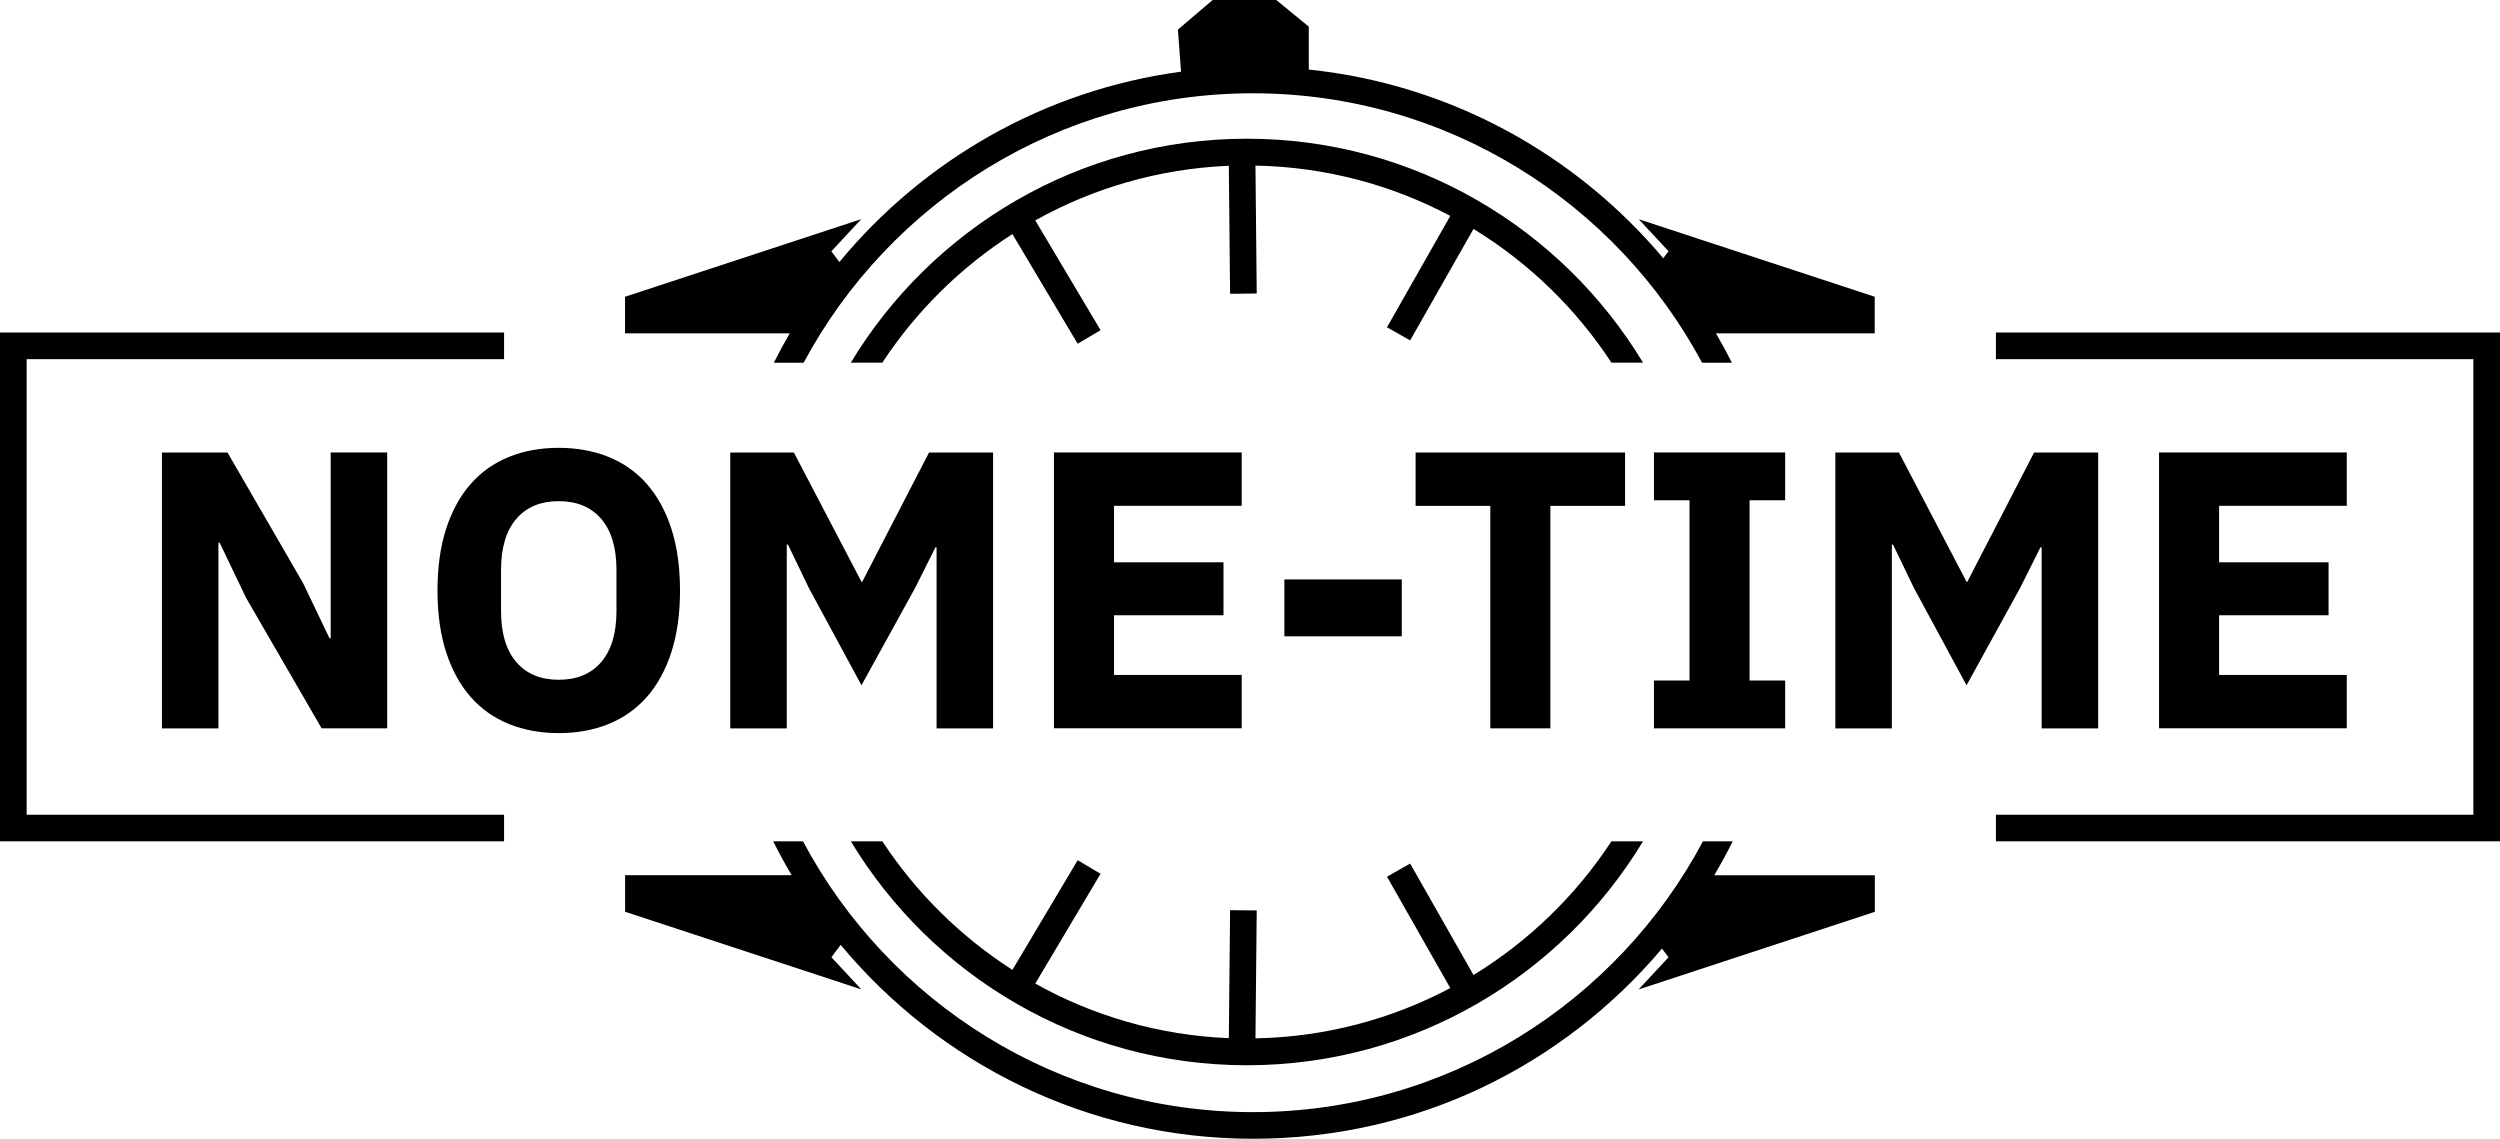 <?xml version="1.0" encoding="UTF-8"?>
<svg id="favicon_svg" xmlns="http://www.w3.org/2000/svg" viewBox="0 0 394.18 179.55">
  <defs>
    <style>
      @media (prefers-color-scheme: dark) {
        #favicon_svg {
          fill: #fff;
        }
      }
      @media (prefers-color-scheme: light) {
        #favicon_svg {
          fill: #000;
        }
      }
    </style>
  </defs>
  <g>
    <g>
      <g>
        <path class='test' d="M38.81,94.28l-4.18-8.72h-.19v29.29h-8.91v-43.5h10.34l11.9,20.56,4.18,8.72h.19v-29.29h8.91v43.5h-10.34l-11.9-20.56Z"/>
        <path d="M88.1,115.59c-2.87,0-5.48-.48-7.85-1.43-2.37-.96-4.38-2.38-6.04-4.27-1.66-1.89-2.95-4.24-3.86-7.04-.91-2.8-1.37-6.05-1.37-9.75s.46-6.95,1.37-9.75c.91-2.8,2.2-5.15,3.86-7.04,1.66-1.89,3.68-3.31,6.04-4.27,2.37-.96,4.99-1.43,7.85-1.43s5.48.48,7.85,1.43c2.37.96,4.38,2.38,6.04,4.27,1.66,1.89,2.95,4.24,3.86,7.04.91,2.8,1.37,6.06,1.37,9.75s-.46,6.95-1.37,9.75c-.91,2.8-2.2,5.15-3.86,7.04-1.66,1.89-3.68,3.31-6.04,4.27-2.37.96-4.99,1.43-7.85,1.43ZM88.1,107.18c2.87,0,5.1-.93,6.7-2.8,1.6-1.87,2.4-4.55,2.4-8.04v-6.48c0-3.49-.8-6.17-2.4-8.04-1.6-1.87-3.83-2.8-6.7-2.8s-5.1.93-6.7,2.8c-1.6,1.87-2.4,4.55-2.4,8.04v6.48c0,3.49.8,6.17,2.4,8.04,1.6,1.87,3.83,2.8,6.7,2.8Z"/>
        <path d="M147.68,86.3h-.19l-3.18,6.36-8.48,15.39-8.29-15.33-3.3-6.85h-.19v28.98h-8.91v-43.5h10.03l10.66,20.38h.12l10.53-20.38h10.1v43.5h-8.91v-28.54Z"/>
        <path d="M166.18,114.84v-43.5h29.6v8.41h-20.13v8.91h17.26v8.35h-17.26v9.41h20.13v8.41h-29.6Z"/>
        <path d="M202.51,100.33v-8.97h18.51v8.97h-18.51Z"/>
        <path d="M244.45,79.76v35.08h-9.47v-35.08h-11.78v-8.41h33.03v8.41h-11.78Z"/>
        <path d="M260.78,114.84v-7.54h5.61v-28.42h-5.61v-7.54h20.69v7.54h-5.61v28.42h5.61v7.54h-20.69Z"/>
        <path d="M321.91,86.3h-.19l-3.18,6.36-8.47,15.39-8.29-15.33-3.3-6.85h-.19v28.98h-8.91v-43.5h10.03l10.66,20.38h.12l10.53-20.38h10.1v43.5h-8.91v-28.54Z"/>
        <path d="M340.42,114.84v-43.5h29.6v8.41h-20.13v8.91h17.26v8.35h-17.26v9.41h20.13v8.41h-29.6Z"/>
      </g>
      <polygon points="389.98 56.63 389.98 128.46 314.7 128.46 314.7 132.65 394.18 132.65 394.18 52.43 314.7 52.43 314.7 56.63 389.98 56.63"/>
      <polygon points="4.2 56.63 4.2 128.46 79.48 128.46 79.48 132.65 0 132.65 0 52.43 79.48 52.43 79.48 56.63 4.2 56.63"/>
      <g>
        <path d="M232.33,153.73l-9.99-17.57-3.65,2.07,9.98,17.56c-9.21,4.88-19.65,7.72-30.72,7.93l.2-20.17-4.2-.04-.2,20.18c-11.04-.46-21.42-3.52-30.52-8.61l10.3-17.31-3.61-2.14-10.29,17.29c-8.18-5.24-15.18-12.16-20.51-20.27h-4.97c12.78,21.15,36,35.31,62.45,35.31s49.67-14.16,62.46-35.31h-4.98c-5.6,8.53-13.03,15.75-21.75,21.08Z"/>
        <path d="M254.08,57.18h4.98c-12.78-21.15-36-35.31-62.46-35.31s-49.67,14.16-62.45,35.31h4.97c5.33-8.11,12.33-15.03,20.51-20.27l10.29,17.29,3.61-2.14-10.3-17.31c9.11-5.08,19.48-8.15,30.52-8.61l.2,20.18,4.2-.04-.2-20.17c11.07.21,21.51,3.05,30.72,7.93l-9.98,17.56,3.65,2.07,9.99-17.57c8.72,5.32,16.16,12.55,21.75,21.08Z"/>
        <path d="M273.22,132.65h-4.71c-13.51,25.38-40.25,42.7-70.95,42.7s-57.44-17.32-70.95-42.7h-4.7c.91,1.82,1.88,3.6,2.91,5.34h-26.26v5.77l37.25,12.24-4.72-5.07,1.46-1.95c15.52,18.66,38.89,30.57,65,30.57s48.98-11.66,64.5-29.98l1.03,1.37-4.72,5.07,37.25-12.24v-5.77h-25.32c1.03-1.74,2-3.52,2.91-5.34ZM258.36,34.54l4.72,5.07-.83,1.11c-13.74-16.34-33.53-27.43-55.89-29.75v-6.77l-5.13-4.2h-10.03l-5.48,4.67.5,6.63c-21.59,2.91-40.62,13.97-53.87,30.01l-1.27-1.69,4.72-5.07-37.25,12.24v5.77h25.97c-.88,1.51-1.72,3.06-2.51,4.63h4.7c13.55-25.26,40.22-42.48,70.83-42.48s57.28,17.22,70.83,42.48h4.7c-.79-1.57-1.63-3.11-2.51-4.63h25.03v-5.77l-37.25-12.24Z"/>
      </g>
    </g>
  </g>
</svg>